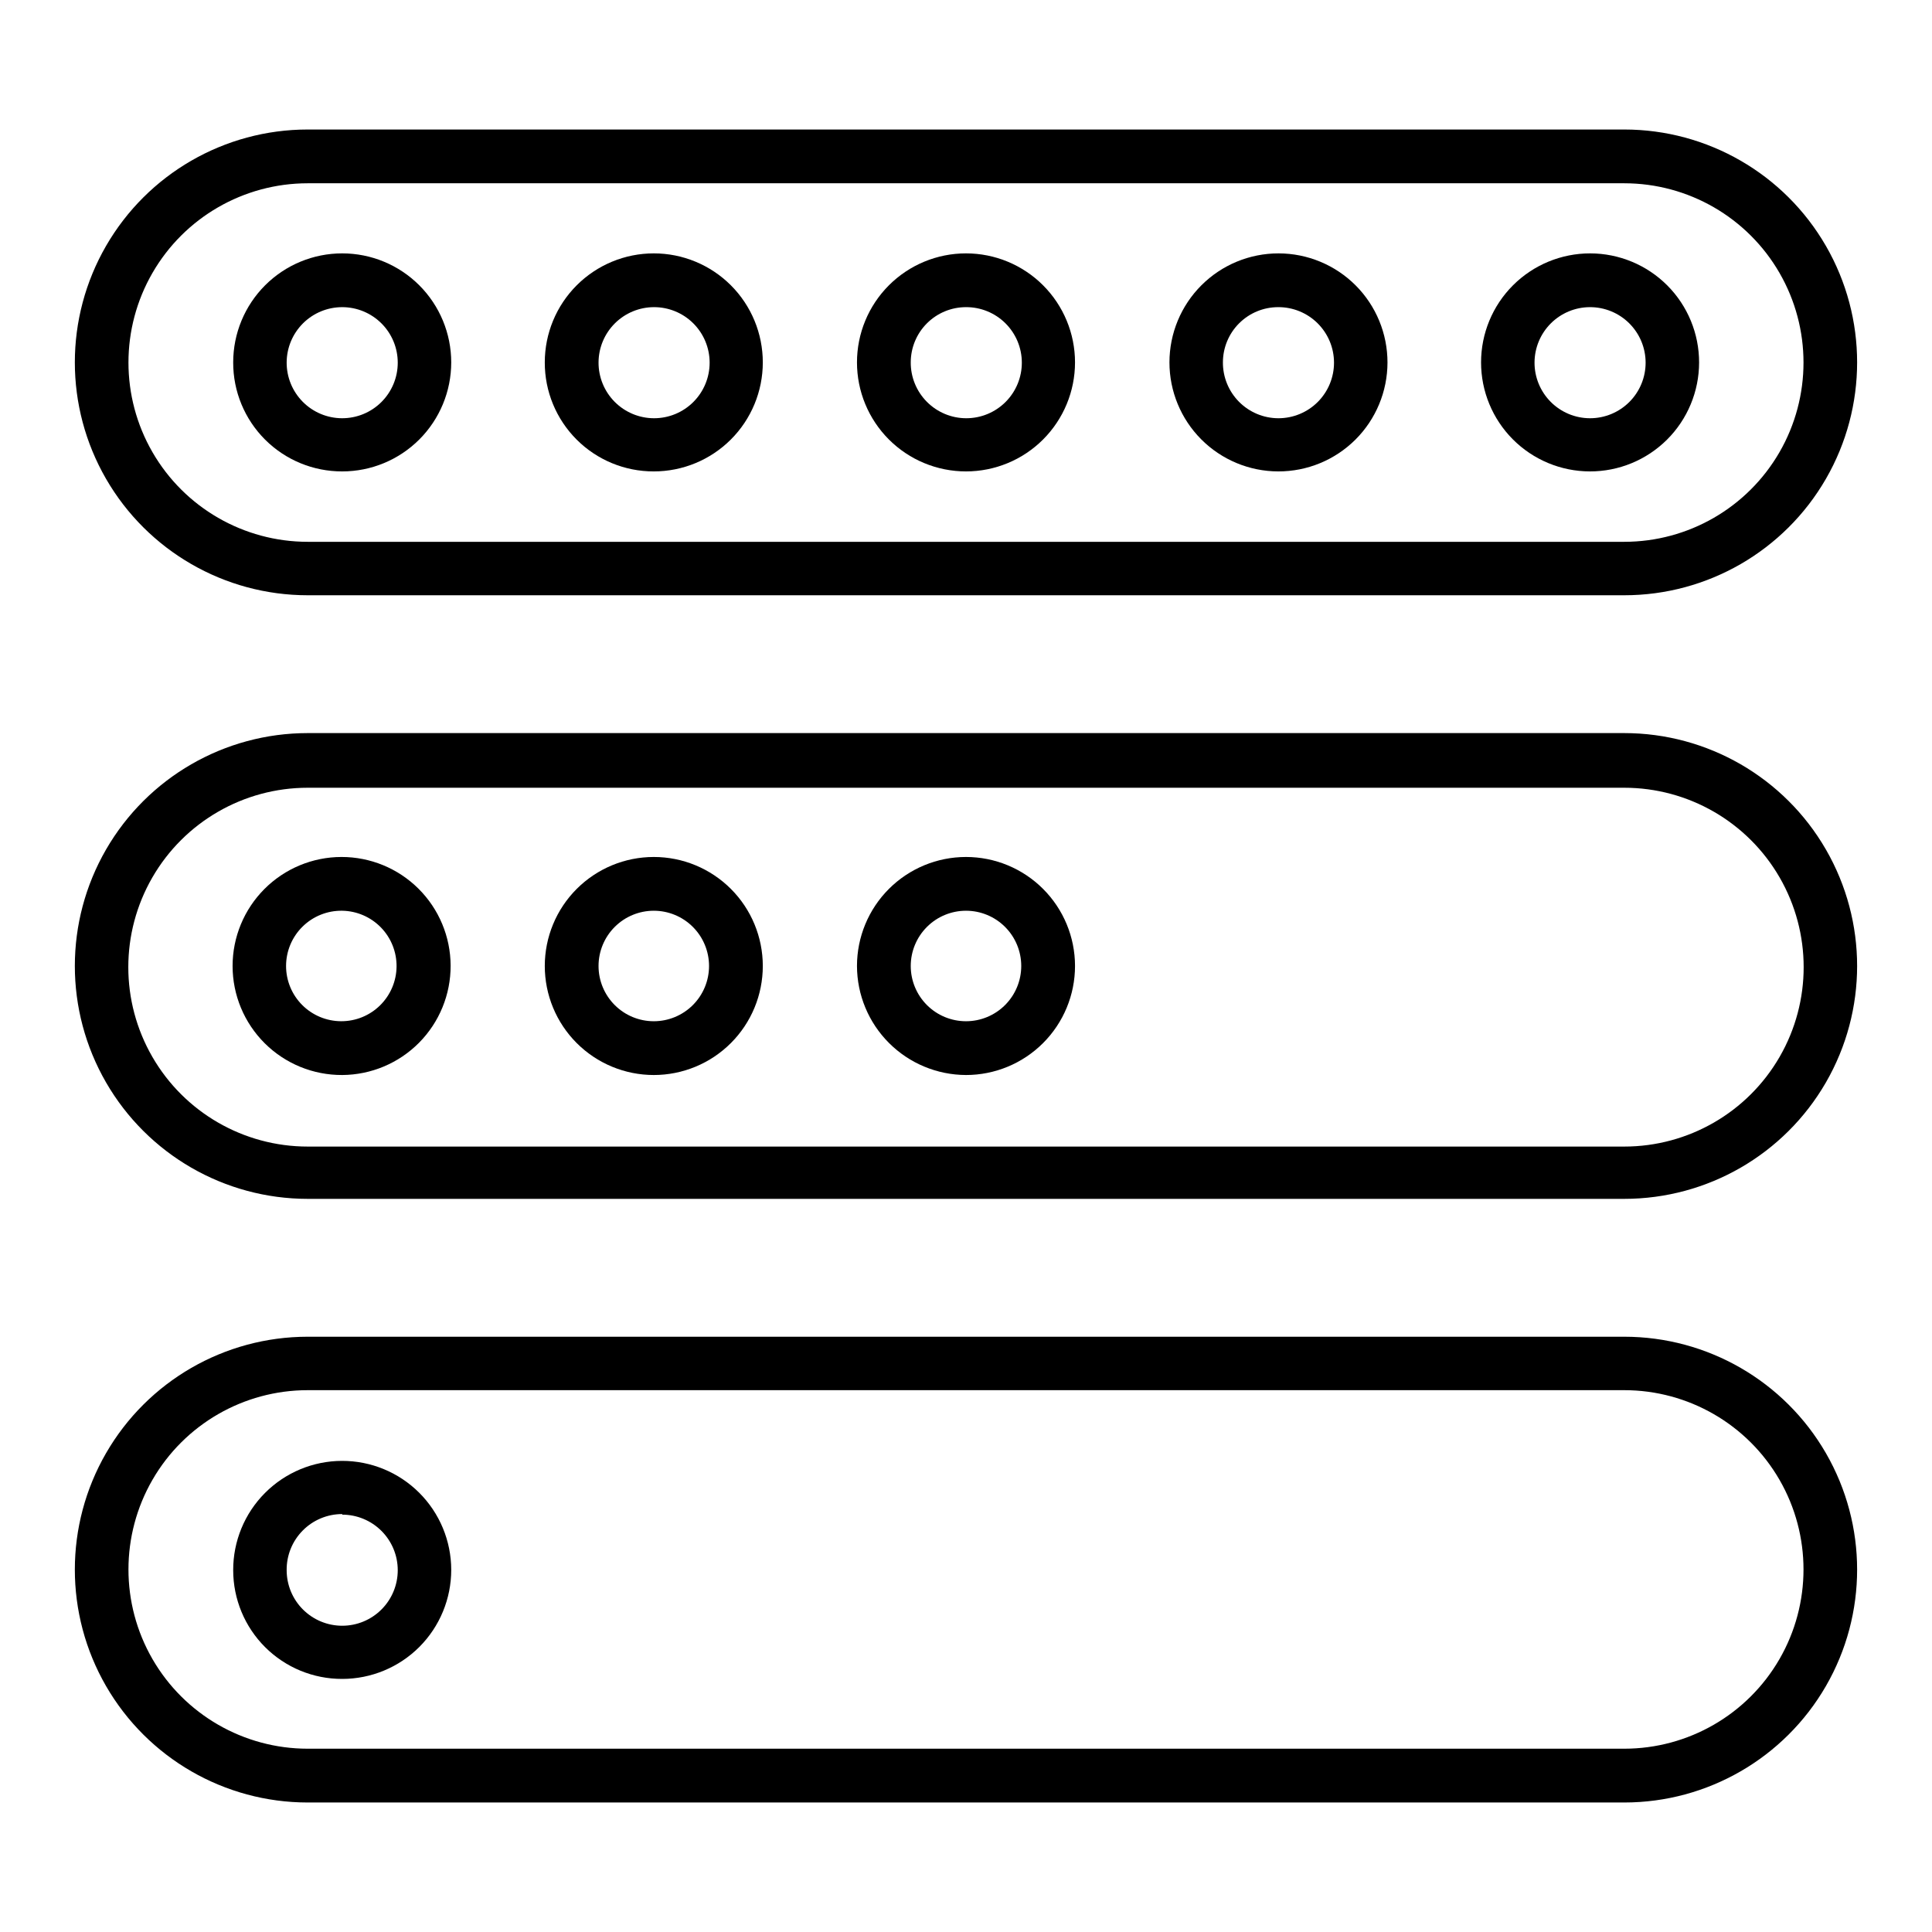 <?xml version="1.0" encoding="UTF-8"?>
<!-- Uploaded to: ICON Repo, www.svgrepo.com, Generator: ICON Repo Mixer Tools -->
<svg fill="#000000" width="800px" height="800px" version="1.1" viewBox="144 144 512 512" xmlns="http://www.w3.org/2000/svg">
 <g>
  <path d="m225.55 621.68h348.89c22.051 0 42.426-11.766 53.449-30.859s11.023-42.621 0-61.715c-11.023-19.098-31.398-30.859-53.449-30.859h-348.89c-22.051 0-42.422 11.762-53.449 30.859-11.023 19.094-11.023 42.621 0 61.715 11.027 19.094 31.398 30.859 53.449 30.859zm0-109.27h348.89c16.973 0 32.656 9.055 41.145 23.754 8.484 14.699 8.484 32.809 0 47.508-8.488 14.699-24.172 23.754-41.145 23.754h-348.89c-16.973 0-32.656-9.055-41.145-23.754-8.484-14.699-8.484-32.809 0-47.508 8.488-14.699 24.172-23.754 41.145-23.754z"/>
  <path d="m225.55 301.75h348.89c22.051 0 42.426-11.762 53.449-30.855 11.023-19.098 11.023-42.621 0-61.719-11.023-19.094-31.398-30.855-53.449-30.855h-348.89c-22.051 0-42.422 11.762-53.449 30.855-11.023 19.098-11.023 42.621 0 61.719 11.027 19.094 31.398 30.855 53.449 30.855zm0-109.18h348.89c16.973 0 32.656 9.055 41.145 23.754 8.484 14.699 8.484 32.809 0 47.508-8.488 14.699-24.172 23.754-41.145 23.754h-348.89c-16.973 0-32.656-9.055-41.145-23.754-8.484-14.699-8.484-32.809 0-47.508 8.488-14.699 24.172-23.754 41.145-23.754z"/>
  <path d="m225.55 461.71h348.89c22.051 0 42.426-11.762 53.449-30.859 11.023-19.094 11.023-42.621 0-61.715s-31.398-30.859-53.449-30.859h-348.89c-22.051 0-42.422 11.766-53.449 30.859-11.023 19.094-11.023 42.621 0 61.715 11.027 19.098 31.398 30.859 53.449 30.859zm0-108.95h348.89c16.988 0 32.684 9.062 41.18 23.773 8.492 14.711 8.492 32.836 0 47.547-8.496 14.711-24.191 23.773-41.18 23.773h-348.89c-16.988 0-32.684-9.062-41.176-23.773-8.496-14.711-8.496-32.836 0-47.547 8.492-14.711 24.188-23.773 41.176-23.773z"/>
  <path d="m234.69 268.93c7.66 0 15.008-3.043 20.426-8.461s8.465-12.766 8.465-20.43c0-7.664-3.047-15.012-8.465-20.43s-12.766-8.461-20.426-8.461c-7.664 0-15.012 3.043-20.43 8.461-5.418 5.418-8.461 12.766-8.461 20.43-0.023 7.668 3.016 15.027 8.438 20.453 5.422 5.422 12.781 8.457 20.453 8.438zm0-43.531c3.906 0 7.656 1.555 10.418 4.32s4.309 6.516 4.301 10.426c-0.008 3.91-1.566 7.652-4.34 10.41-2.769 2.758-6.523 4.297-10.434 4.285-3.91-0.016-7.652-1.582-10.402-4.359-2.75-2.777-4.285-6.531-4.266-10.441 0.02-3.891 1.582-7.613 4.34-10.359 2.758-2.742 6.492-4.281 10.383-4.281z"/>
  <path d="m317.26 268.93c7.664 0 15.012-3.043 20.43-8.461 5.418-5.418 8.461-12.766 8.461-20.43 0-7.664-3.043-15.012-8.461-20.43-5.418-5.418-12.766-8.461-20.43-8.461-7.66 0-15.008 3.043-20.426 8.461-5.418 5.418-8.461 12.766-8.461 20.43-0.023 7.668 3.016 15.027 8.438 20.453 5.422 5.422 12.781 8.457 20.449 8.438zm0-43.531c3.914-0.023 7.676 1.516 10.453 4.273s4.34 6.508 4.348 10.418c0.008 3.914-1.543 7.668-4.312 10.438-2.766 2.766-6.519 4.316-10.434 4.312-3.914-0.008-7.664-1.574-10.422-4.352-2.754-2.777-4.293-6.535-4.273-10.449 0.02-3.879 1.57-7.59 4.312-10.332 2.742-2.738 6.453-4.289 10.328-4.309z"/>
  <path d="m400 268.93c7.66 0 15.008-3.043 20.426-8.461s8.465-12.766 8.465-20.43c0-7.664-3.047-15.012-8.465-20.43s-12.766-8.461-20.426-8.461c-7.664 0-15.012 3.043-20.43 8.461-5.418 5.418-8.461 12.766-8.461 20.43 0 7.664 3.043 15.012 8.461 20.43 5.418 5.418 12.766 8.461 20.43 8.461zm0-43.531c3.91-0.023 7.672 1.516 10.449 4.273 2.777 2.758 4.34 6.508 4.348 10.418 0.008 3.914-1.543 7.668-4.312 10.438-2.766 2.766-6.519 4.316-10.434 4.312-3.914-0.008-7.664-1.574-10.418-4.352-2.758-2.777-4.297-6.535-4.277-10.449 0-3.883 1.543-7.609 4.289-10.352 2.746-2.746 6.469-4.289 10.355-4.289z"/>
  <path d="m482.73 268.93c7.664 0.02 15.027-3.008 20.461-8.414 5.434-5.41 8.492-12.758 8.508-20.426 0.012-7.664-3.019-15.023-8.434-20.453-5.414-5.426-12.766-8.48-20.43-8.488-7.668-0.008-15.023 3.035-20.445 8.453-5.426 5.418-8.473 12.77-8.473 20.438 0 7.648 3.031 14.984 8.434 20.402 5.402 5.414 12.73 8.469 20.379 8.488zm0-43.531c3.914-0.023 7.672 1.516 10.449 4.273s4.344 6.508 4.348 10.418c0.008 3.914-1.543 7.668-4.309 10.438-2.769 2.766-6.523 4.316-10.438 4.312-3.914-0.008-7.66-1.574-10.418-4.352-2.758-2.777-4.297-6.535-4.277-10.449 0-3.883 1.543-7.609 4.289-10.352 2.746-2.746 6.473-4.289 10.355-4.289z"/>
  <path d="m565.31 268.93c7.664 0.02 15.027-3.008 20.461-8.414 5.434-5.41 8.492-12.758 8.508-20.426 0.012-7.664-3.019-15.023-8.434-20.453-5.414-5.426-12.766-8.48-20.43-8.488-7.668-0.008-15.023 3.035-20.449 8.453-5.422 5.418-8.469 12.77-8.469 20.438 0 7.648 3.031 14.984 8.434 20.402 5.402 5.414 12.73 8.469 20.379 8.488zm0-43.531c3.91-0.023 7.672 1.516 10.449 4.273 2.777 2.758 4.34 6.508 4.348 10.418 0.008 3.914-1.543 7.668-4.312 10.438-2.766 2.766-6.519 4.316-10.434 4.312-3.914-0.008-7.664-1.574-10.418-4.352-2.758-2.777-4.297-6.535-4.277-10.449 0.023-3.879 1.57-7.59 4.312-10.332 2.742-2.738 6.453-4.289 10.332-4.309z"/>
  <path d="m234.69 588.93c7.664 0 15.016-3.047 20.438-8.469 5.418-5.426 8.457-12.781 8.453-20.445-0.008-7.668-3.062-15.016-8.492-20.43-5.43-5.414-12.785-8.449-20.453-8.438-7.668 0.016-15.012 3.078-20.422 8.512-5.41 5.434-8.438 12.793-8.414 20.461 0 7.652 3.047 14.992 8.465 20.398 5.422 5.406 12.77 8.434 20.426 8.41zm0-43.531c3.902 0 7.648 1.551 10.406 4.312 2.762 2.762 4.312 6.504 4.312 10.41 0 3.902-1.551 7.648-4.312 10.406-2.758 2.762-6.504 4.312-10.406 4.312-3.906 0-7.648-1.551-10.41-4.312-2.762-2.758-4.312-6.504-4.312-10.406-0.043-3.934 1.492-7.719 4.258-10.512 2.762-2.797 6.531-4.367 10.465-4.367z"/>
  <path d="m234.69 428.89c7.652-0.043 14.977-3.121 20.363-8.555 5.387-5.438 8.395-12.789 8.367-20.441-0.027-7.652-3.09-14.984-8.516-20.379-5.426-5.398-12.773-8.422-20.426-8.406-7.652 0.012-14.988 3.062-20.395 8.48-5.406 5.414-8.445 12.754-8.445 20.41 0 7.688 3.066 15.059 8.52 20.484 5.453 5.422 12.84 8.445 20.531 8.406zm0-43.531v-0.004c3.867 0.062 7.555 1.656 10.254 4.426 2.699 2.773 4.191 6.504 4.148 10.371-0.039 3.871-1.613 7.566-4.371 10.281s-6.477 4.227-10.348 4.203c-3.867-0.02-7.57-1.57-10.301-4.312-2.731-2.746-4.262-6.457-4.262-10.324 0-3.926 1.574-7.688 4.371-10.438 2.797-2.754 6.582-4.269 10.508-4.207z"/>
  <path d="m317.26 428.89c7.664 0 15.012-3.047 20.43-8.465 5.418-5.418 8.461-12.766 8.461-20.426 0-7.664-3.043-15.012-8.461-20.43-5.418-5.418-12.766-8.461-20.43-8.461-7.66 0-15.008 3.043-20.426 8.461-5.418 5.418-8.461 12.766-8.461 20.43 0 7.66 3.043 15.008 8.461 20.426 5.418 5.418 12.766 8.465 20.426 8.465zm0-43.531v-0.004c3.887 0 7.609 1.543 10.355 4.289 2.746 2.746 4.289 6.469 4.289 10.355 0 3.883-1.543 7.606-4.289 10.352-2.746 2.746-6.469 4.289-10.355 4.289-3.883 0-7.606-1.543-10.352-4.289-2.746-2.746-4.289-6.469-4.289-10.352 0-3.887 1.543-7.609 4.289-10.355 2.746-2.746 6.469-4.289 10.352-4.289z"/>
  <path d="m400 428.89c7.66 0 15.008-3.047 20.426-8.465s8.465-12.766 8.465-20.426c0-7.664-3.047-15.012-8.465-20.43-5.418-5.418-12.766-8.461-20.426-8.461-7.664 0-15.012 3.043-20.43 8.461-5.418 5.418-8.461 12.766-8.461 20.43 0.02 7.656 3.07 14.992 8.484 20.402 5.414 5.414 12.75 8.465 20.406 8.488zm0-43.531v-0.004c3.883 0 7.606 1.543 10.352 4.289 2.746 2.746 4.289 6.469 4.289 10.355 0 3.883-1.543 7.606-4.289 10.352-2.746 2.746-6.469 4.289-10.352 4.289-3.887 0-7.609-1.543-10.355-4.289-2.746-2.746-4.289-6.469-4.289-10.352 0-3.887 1.543-7.609 4.289-10.355 2.746-2.746 6.469-4.289 10.355-4.289z"/>
 </g>
</svg>